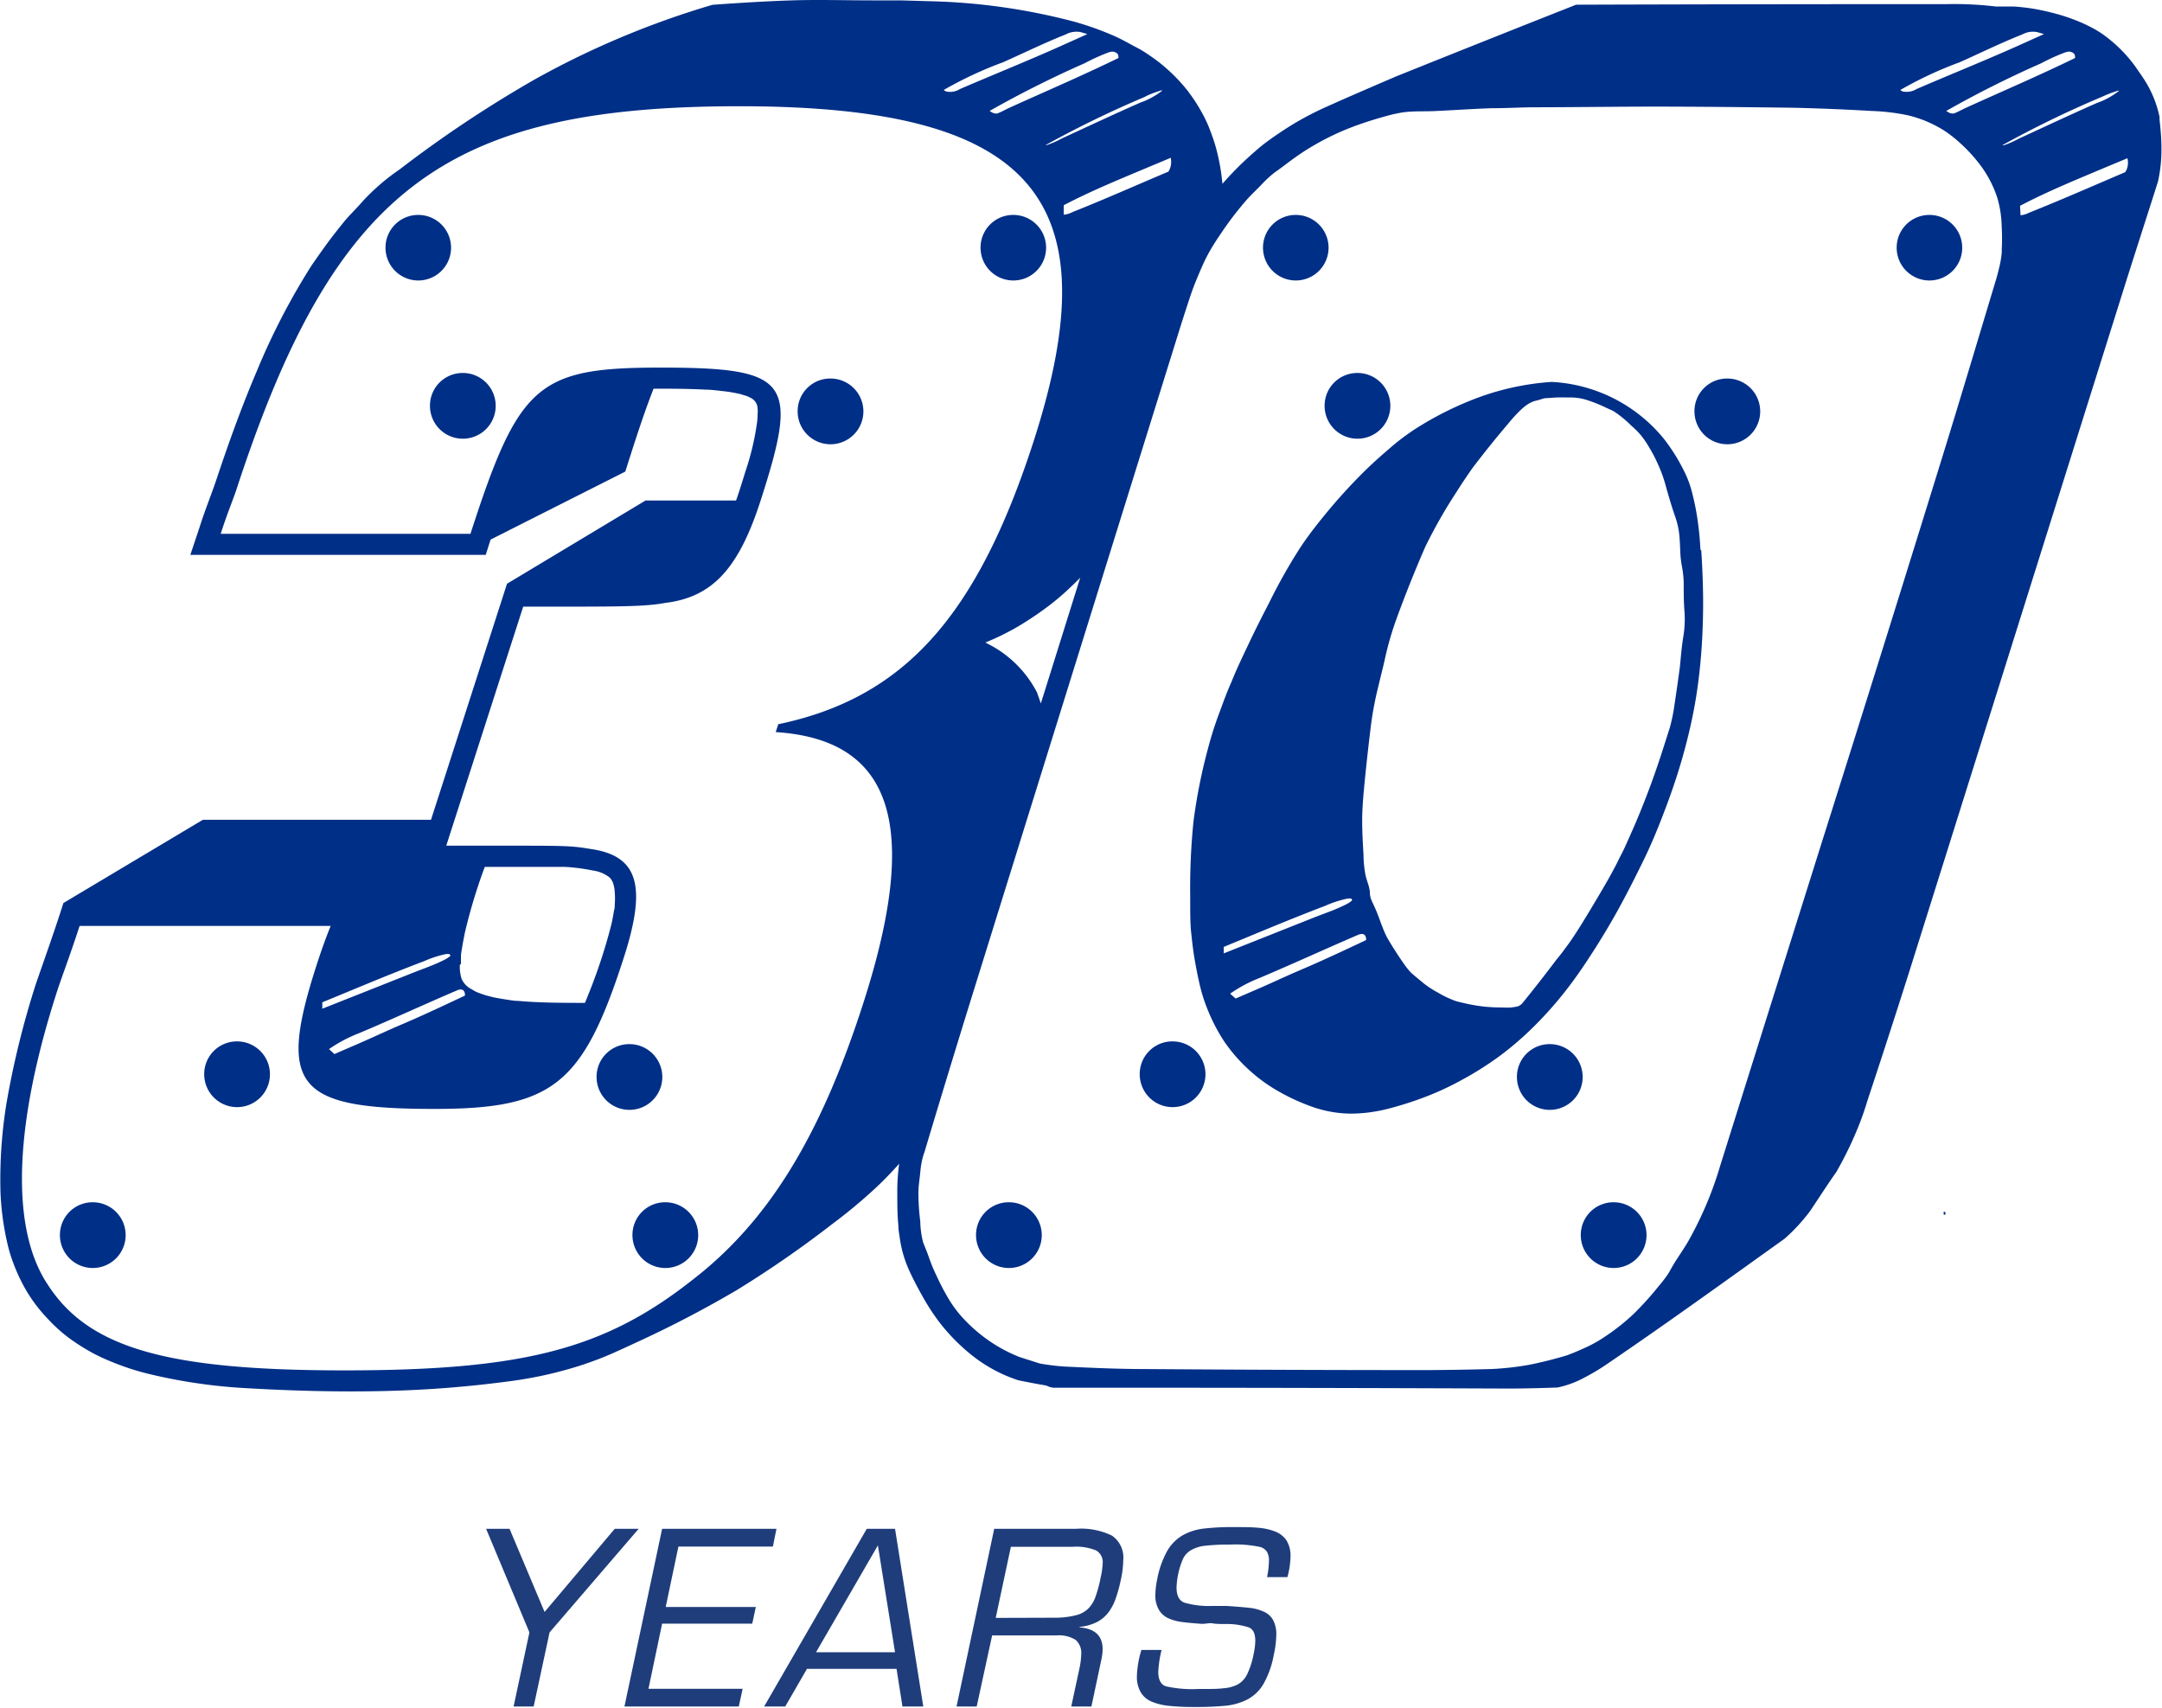 <svg id="Layer_1" data-name="Layer 1" xmlns="http://www.w3.org/2000/svg" width="3.19in" height="2.52in" viewBox="0 0 229.49 181.34">
  <defs>
    <style>
      .cls-1 {
        fill: #002f87;
        fill-rule: evenodd;
      }

      .cls-2 {
        fill: #1f3d7b;
      }
    </style>
  </defs>
  <g>
    <path class="cls-1" d="M133.14,327.59a3.49,3.49,0,1,1-3.49,3.48,3.47,3.47,0,0,1,3.49-3.48" transform="translate(-108 -217.02)"/>
    <path class="cls-1" d="M117.81,344.67a3.49,3.49,0,1,1-3.48,3.49,3.47,3.47,0,0,1,3.48-3.49" transform="translate(-108 -217.02)"/>
    <path class="cls-1" d="M178.6,344.67a3.49,3.49,0,1,1-3.48,3.49,3.47,3.47,0,0,1,3.48-3.49" transform="translate(-108 -217.02)"/>
    <path class="cls-1" d="M174.79,327.88a3.49,3.49,0,1,1-3.48,3.49,3.47,3.47,0,0,1,3.48-3.49" transform="translate(-108 -217.02)"/>
    <path class="cls-1" d="M196.15,257.21a3.49,3.49,0,1,1-3.49,3.48,3.46,3.46,0,0,1,3.49-3.48" transform="translate(-108 -217.02)"/>
    <path class="cls-1" d="M157.11,256.62a3.49,3.49,0,1,1-3.49,3.48,3.47,3.47,0,0,1,3.49-3.48" transform="translate(-108 -217.02)"/>
    <path class="cls-1" d="M152.38,239.84a3.48,3.48,0,1,1-3.48,3.48,3.47,3.47,0,0,1,3.48-3.48" transform="translate(-108 -217.02)"/>
    <path class="cls-1" d="M215.57,239.84a3.48,3.48,0,1,1-3.49,3.48,3.46,3.46,0,0,1,3.49-3.48" transform="translate(-108 -217.02)"/>
    <path class="cls-1" d="M232.46,327.59a3.49,3.49,0,1,1-3.48,3.48,3.46,3.46,0,0,1,3.48-3.48" transform="translate(-108 -217.02)"/>
    <path class="cls-1" d="M215.08,344.67a3.49,3.49,0,1,1-3.48,3.49,3.47,3.47,0,0,1,3.48-3.49" transform="translate(-108 -217.02)"/>
    <path class="cls-1" d="M279.29,344.67a3.49,3.49,0,1,1-3.48,3.49,3.47,3.47,0,0,1,3.48-3.49" transform="translate(-108 -217.02)"/>
    <path class="cls-1" d="M272.52,327.88a3.49,3.49,0,1,1-3.49,3.49,3.47,3.47,0,0,1,3.49-3.49" transform="translate(-108 -217.02)"/>
    <path class="cls-1" d="M291.37,257.21a3.49,3.49,0,1,1-3.49,3.48,3.46,3.46,0,0,1,3.49-3.48" transform="translate(-108 -217.02)"/>
    <path class="cls-1" d="M252.1,256.62a3.49,3.49,0,1,1-3.49,3.48,3.47,3.47,0,0,1,3.49-3.48" transform="translate(-108 -217.02)"/>
    <path class="cls-1" d="M245.55,239.84a3.48,3.48,0,1,1-3.48,3.48,3.47,3.47,0,0,1,3.48-3.48" transform="translate(-108 -217.02)"/>
    <path class="cls-1" d="M312.83,239.84a3.48,3.48,0,1,1-3.48,3.48,3.47,3.47,0,0,1,3.48-3.48" transform="translate(-108 -217.02)"/>
    <path class="cls-1" d="M314.42,346a.1.1,0,0,0,.11-.07c0-.07,0-.1,0-.14s0-.05-.06-.09-.12,0-.13,0,0,.23,0,.26" transform="translate(-108 -217.02)"/>
    <path class="cls-1" d="M337.28,229.54a11.6,11.6,0,0,0-1.6-4c-.35-.55-.68-1-1-1.47a15.08,15.08,0,0,0-3.5-3.45,12.11,12.11,0,0,0-1.55-.89c-.51-.25-1-.46-1.54-.66s-1-.36-1.68-.55-1.44-.37-2.24-.52a21.71,21.71,0,0,0-2.41-.29q-.94,0-1.89,0a37.27,37.27,0,0,0-5.28-.25l-3,0q-18.15,0-36.28.06-9.57,3.78-19.1,7.61c-2.49,1.07-5,2.15-7.43,3.24a33.37,33.37,0,0,0-3.31,1.71c-1.07.64-2.09,1.34-2.8,1.85a18.62,18.62,0,0,0-1.45,1.17,34.08,34.08,0,0,0-3.46,3.44,22,22,0,0,0-.69-3.85c-.17-.6-.35-1.14-.56-1.68a13.2,13.2,0,0,0-.82-1.83,18,18,0,0,0-1.66-2.57,17.71,17.71,0,0,0-2.11-2.23,15.54,15.54,0,0,0-1.64-1.3c-.51-.36-1-.69-1.6-1s-1.23-.68-1.89-1-1.33-.59-2.11-.89-1.66-.58-2.55-.84a65.75,65.75,0,0,0-15.44-2.2l-3.09-.09c-1,0-2.06,0-3.09,0-2.82,0-5.64-.09-8.45,0s-5.63.27-8.44.47a92.14,92.14,0,0,0-18.78,7.87A127.49,127.49,0,0,0,150.41,235a23,23,0,0,0-3.84,3.29c-.44.5-.91,1-1.37,1.48s-.93,1.07-1.38,1.64-.89,1.14-1.35,1.78-.94,1.32-1.41,2a72.57,72.57,0,0,0-5.82,11.22c-1.65,3.87-3.05,7.79-4.36,11.72-.55,1.61-1.19,3.18-1.7,4.8l-1,3h31.36l.52-1.62,14.3-7.22c.94-2.95,1.87-5.91,3-8.8,1.84,0,3.67,0,5.51.1.48,0,1,.06,1.44.11s1,.11,1.32.17.64.12.9.18l.7.21a3,3,0,0,1,.39.18,1.3,1.3,0,0,1,.79,1.19,2.35,2.35,0,0,1,0,.49,7.4,7.4,0,0,1-.05.88,28.07,28.07,0,0,1-1.24,5.26c-.31,1-.63,2.07-1,3.1h-9.61L161.8,279l-8.07,25.06H129.51l-14.81,8.84c-.91,2.87-1.92,5.7-2.9,8.52a93.37,93.37,0,0,0-3.14,12.72,50.33,50.33,0,0,0-.64,9.48,29.4,29.4,0,0,0,.68,5.19,16.32,16.32,0,0,0,.73,2.44,18.5,18.5,0,0,0,1.45,3A16.49,16.49,0,0,0,113,357a16.22,16.22,0,0,0,2.4,2.16,22.75,22.75,0,0,0,2.51,1.57c.75.39,1.32.64,1.91.88s1.17.46,1.86.69,1.47.45,2.27.64a57.28,57.28,0,0,0,9.67,1.44c5.2.31,10.42.46,15.63.32a120,120,0,0,0,13-1.05,42.11,42.11,0,0,0,6.4-1.36c.88-.25,1.75-.55,2.61-.87s1.71-.67,4.24-1.85A117.82,117.82,0,0,0,186.19,354a113.21,113.21,0,0,0,10.12-7,55.94,55.94,0,0,0,4.35-3.59c1-.91,1.9-1.85,2.78-2.83a21.27,21.27,0,0,0-.2,3.19c0,1.11,0,2.21.11,3.31,0,.5.1,1,.16,1.43a12.24,12.24,0,0,0,1,3.41c.14.32.3.65.57,1.18s.67,1.27,1.09,2a23.84,23.84,0,0,0,1.41,2.14,20.32,20.32,0,0,0,3.92,3.94,15.72,15.72,0,0,0,4.59,2.39c1,.2,1.94.39,2.92.55l.19.07a1.81,1.81,0,0,0,.63.17c1.36,0,2.73,0,4.09,0q22.08,0,44.15.09c1.76,0,3.51-.05,5.27-.11a10.53,10.53,0,0,0,2.94-1.1,22.22,22.22,0,0,0,2.3-1.38c6.35-4.32,12.58-8.82,18.87-13.32a19.33,19.33,0,0,0,2.68-2.9c.93-1.37,1.82-2.78,2.81-4.18a38.87,38.87,0,0,0,2.54-5.32c.27-.71.52-1.44.74-2.18q2.24-6.76,4.4-13.56,11.4-36.28,22.8-72.58c1.21-3.85,2.46-7.69,3.68-11.54a15.7,15.7,0,0,0,.36-3.7c0-1-.11-2-.21-3m-9.94-7a.75.75,0,0,1,.67,0,.66.66,0,0,1,.22.16.56.56,0,0,1,.09.34.36.36,0,0,1,0,.1c-3.84,1.87-7.76,3.55-11.66,5.32-.41.19-.8.42-1.22.57a.9.9,0,0,1-.6-.15l-.2-.12a111.65,111.65,0,0,1,10.08-5.06,21.39,21.39,0,0,1,2.64-1.19m-11.4,1.13c2.25-1,4.47-2.1,6.75-3a2.38,2.38,0,0,1,1.6-.25l.71.21-2.89,1.3c-3.52,1.57-7.08,3-10.63,4.53a2,2,0,0,1-1.47.26.7.7,0,0,1-.26-.16,41.46,41.46,0,0,1,6.19-2.9m-83.67,10.07a2,2,0,0,1-.14,1.34l-.09.16c-3.4,1.44-6.78,2.94-10.19,4.3a2.66,2.66,0,0,1-.84.27h-.09l0-1c3-1.57,6.14-2.84,9.25-4.15l2.15-.9m-9.65,44.6c-1.39,4.44-2.78,8.9-4.18,13.35-.13-.4-.27-.79-.41-1.18a11.95,11.95,0,0,0-4.6-4.82c-.29-.16-.58-.32-.88-.47a26.94,26.94,0,0,0,3.65-1.81,35.79,35.79,0,0,0,3.1-2.1c.81-.62,1.33-1.07,1.84-1.54s1-.94,1.48-1.43m6.92-51.1a11.42,11.42,0,0,1,1.65-.63.4.4,0,0,1,.16,0,8.28,8.28,0,0,1-2.36,1.29c-2.8,1.23-5.56,2.53-8.34,3.81a9.86,9.86,0,0,1-1.57.69.19.19,0,0,1-.13,0,112.26,112.26,0,0,1,10.59-5.14m-3.85-4.7a.75.75,0,0,1,.67,0,.69.69,0,0,1,.23.16.64.64,0,0,1,.09.34l0,.1c-3.83,1.87-7.76,3.55-11.66,5.32-.4.19-.8.42-1.21.57a.93.93,0,0,1-.61-.15l-.2-.12a111.65,111.65,0,0,1,10.08-5.06,22.08,22.08,0,0,1,2.64-1.19m-11.4,1.13c2.25-1,4.48-2.1,6.76-3a2.37,2.37,0,0,1,1.6-.25l.7.21-2.89,1.3c-3.51,1.57-7.07,3-10.63,4.53a1.94,1.94,0,0,1-1.47.26.79.79,0,0,1-.26-.16,41.93,41.93,0,0,1,6.19-2.9m-59.13,94.66a1.55,1.55,0,0,1,.48,0l.09.17a3,3,0,0,1-.71.46c-1.07.54-2.18.91-3.26,1.34l-9.64,3.82,0-.68c3.59-1.47,7.18-3,10.79-4.36a11.36,11.36,0,0,1,2.29-.75m2,4a.53.53,0,0,1,.06.22.93.93,0,0,1,0,.18c-2.37,1.11-4.73,2.23-7.13,3.24-1.63.71-3.24,1.47-4.89,2.17-.61.27-1.22.52-1.83.8l-.58-.53a15.14,15.14,0,0,1,3.14-1.67c3.5-1.47,7-3.09,10.44-4.56.27-.12.64-.2.79.15m-.36-2.94c0-.23,0-.52,0-.81s.06-.57.13-1,.18-1,.3-1.59a58.17,58.17,0,0,1,2.1-6.93c2.75,0,5.51,0,8.26,0,.48,0,.95.05,1.41.1s.94.13,1.25.18l.64.12a3.63,3.63,0,0,1,1.71.74,1.7,1.7,0,0,1,.35.58,3.48,3.48,0,0,1,.18,1,7.46,7.46,0,0,1,0,1.27c0,.2,0,.4-.08.65-.08.51-.19,1.14-.34,1.71a57.72,57.72,0,0,1-2.5,7.49l-.24.6c-2.36,0-4.73,0-7.09-.21-.46,0-.91-.09-1.37-.16s-.91-.15-1.25-.22l-.82-.21-.64-.22a3.57,3.57,0,0,1-.83-.41A2.27,2.27,0,0,1,157,321a3.94,3.94,0,0,1-.2-1,3.24,3.24,0,0,1,0-.56m33.79-25.48-.26.79c12.44.8,15.37,9.92,9.31,28.75C195,337.94,189.39,346.86,181.38,353c-9.34,7.33-18,9.52-36.86,9.52s-27.16-2.38-31.49-9.12c-4-6-3.55-17.05,1-31.13.38-1.19,1.44-4,2.39-6.94h26.66c-.73,1.79-1.31,3.57-1.5,4.16-4.15,12.89-2.22,15.27,12.54,15.27,12.53,0,15.74-2.58,20.08-16.06,2.43-7.53,1.55-10.71-3.27-11.5-2.41-.39-2.41-.39-10.51-.39h-5.07l8.17-25.38h2.86c7.29,0,10.15,0,12.18-.39,5-.6,7.82-3.57,10.18-10.91,4.09-12.69,3.1-14.08-10.7-14.08-13,0-15,1.79-20.12,17.65H131.4c.7-2.18,1.37-3.77,1.69-4.76,10.38-31.72,22-40.64,53.39-40.64,31.1,0,39.56,9.71,31.26,35.49-6.07,18.83-13.89,27.36-27.16,30.13m129.94-50.27a10,10,0,0,1-.26,1.68c-.11.47-.23.95-.37,1.41-1.86,6.17-3.7,12.35-5.61,18.53q-6.37,20.61-12.88,41.19Q296,323.63,290.61,340.8a38.3,38.3,0,0,1-3.47,8.15c-.5.83-1.05,1.62-1.4,2.19s-.5.9-.7,1.2a15.93,15.93,0,0,1-1,1.29,34,34,0,0,1-2.55,2.83,22.37,22.37,0,0,1-3.1,2.47,13.88,13.88,0,0,1-2.15,1.2c-.63.29-1.27.56-1.92.8-1.31.39-2.64.73-4,1a30.6,30.6,0,0,1-4.05.45q-3.33.09-6.66.11-15,0-30-.11c-2.9,0-5.79-.13-8.69-.27-.84-.06-1.68-.17-2.52-.31l-2.22-.71a16.17,16.17,0,0,1-3.25-1.75,16.92,16.92,0,0,1-2.65-2.3,12.3,12.3,0,0,1-1.67-2.25,24.23,24.23,0,0,1-1.13-2.16c-.29-.61-.49-1.05-.66-1.5s-.32-.9-.47-1.28-.29-.7-.39-1a9.74,9.74,0,0,1-.28-2.14,25.19,25.19,0,0,1-.2-3c0-.62.09-1.24.15-1.76s.09-1,.17-1.38a6.67,6.67,0,0,1,.33-1.24q2.81-9.4,5.73-18.76,10.76-34.59,21.53-69.15c.32-1,.66-2.06,1-3.07s.76-2,1.12-2.83a18.62,18.62,0,0,1,1-2c.35-.6.73-1.18,1.14-1.78a35.4,35.4,0,0,1,2.78-3.61c.5-.55,1-1,1.51-1.54s1-1,1.61-1.43,1.25-.94,1.9-1.4a24.77,24.77,0,0,1,2.27-1.45,28,28,0,0,1,3.45-1.66,36.5,36.5,0,0,1,3.54-1.18,17.39,17.39,0,0,1,2.15-.51c1.15-.17,2.32-.09,3.47-.15,2-.09,4-.23,6-.3,1.45,0,2.9-.08,4.35-.1,4.63,0,9.25-.08,13.87-.07s9.25.06,13.88.12q4.13.1,8.23.34a22.33,22.33,0,0,1,3.92.47,12.74,12.74,0,0,1,3.76,1.58,12.92,12.92,0,0,1,1.81,1.42,16,16,0,0,1,2.29,2.57,11.84,11.84,0,0,1,1.6,3.2,11.5,11.5,0,0,1,.46,3,22.94,22.94,0,0,1,0,2.64m.21-11.25a.18.18,0,0,1-.13,0,109.93,109.93,0,0,1,10.59-5.14,12.19,12.19,0,0,1,1.65-.63.34.34,0,0,1,.15,0,8.1,8.1,0,0,1-2.35,1.29c-2.8,1.23-5.56,2.53-8.34,3.81a9.86,9.86,0,0,1-1.57.69m13,2.69a1.4,1.4,0,0,1-.1.16c-3.39,1.45-6.78,2.94-10.19,4.3a2.58,2.58,0,0,1-.84.27h-.08l-.05-1c3-1.57,6.14-2.84,9.24-4.15l2.16-.9a2,2,0,0,1-.14,1.34" transform="translate(-108 -217.02)"/>
    <path class="cls-1" d="M288.52,275.42c-.08-1.36-.15-2-.23-2.6a26.33,26.33,0,0,0-.7-3.64,10.77,10.77,0,0,0-.81-2.14,19.62,19.62,0,0,0-2.18-3.47,16.45,16.45,0,0,0-11.89-6,28.06,28.06,0,0,0-7.49,1.55,35,35,0,0,0-6.27,3,24.17,24.17,0,0,0-3.35,2.43c-.87.75-1.73,1.5-2.6,2.35s-1.76,1.78-2.62,2.74-1.68,1.95-2.39,2.84-1.3,1.7-1.86,2.52a58.51,58.51,0,0,0-3.4,6c-.71,1.38-1.42,2.76-2.08,4.16s-1.35,2.8-1.92,4.24c-.45,1-.82,2-1.2,3.05a37.22,37.22,0,0,0-1.29,4,58.51,58.51,0,0,0-1.55,7.78,69.2,69.2,0,0,0-.35,7.87c0,2,0,2.95.1,3.91s.21,1.93.36,2.8.3,1.67.48,2.45a17.2,17.2,0,0,0,.79,2.65,19.31,19.31,0,0,0,1.87,3.67,17.32,17.32,0,0,0,2.86,3.23,17,17,0,0,0,3,2.13,21.48,21.48,0,0,0,3,1.41,13,13,0,0,0,2.42.7,12.41,12.41,0,0,0,2.22.21,15.91,15.91,0,0,0,1.9-.13,17.34,17.34,0,0,0,2.18-.43c1-.26,2.34-.67,3.66-1.17a30.61,30.61,0,0,0,4-1.85,34.15,34.15,0,0,0,4.1-2.6,33.67,33.67,0,0,0,3.63-3.15,40.39,40.39,0,0,0,2.72-3c.82-1,1.61-2.05,2.59-3.51s2.16-3.33,3.24-5.25,2.08-3.9,3-5.78,1.64-3.68,2.33-5.5,1.31-3.66,1.81-5.42.9-3.43,1.22-5.11.55-3.38.72-5.28.26-4,.26-6.09-.11-4.19-.2-5.56M237.9,318.23l0-.67c3.59-1.48,7.18-3,10.79-4.37a11.36,11.36,0,0,1,2.29-.75,1.29,1.29,0,0,1,.48,0l.08.17a2.74,2.74,0,0,1-.7.46c-1.07.54-2.18.91-3.26,1.33l-9.64,3.83M253,316.84c-2.36,1.11-4.73,2.23-7.12,3.24-1.63.7-3.24,1.47-4.89,2.17l-1.83.79-.58-.52a15.14,15.14,0,0,1,3.14-1.67c3.5-1.48,7-3.09,10.44-4.57.27-.11.64-.19.8.16a.8.8,0,0,1,.05.22.38.38,0,0,1,0,.18m33.73-32.47c-.21,1.15-.29,2.32-.41,3.48q-.27,2-.57,4a19.13,19.13,0,0,1-.48,2.37c-.69,2.18-1.38,4.37-2.19,6.52-.63,1.68-1.31,3.36-2.05,5-.34.76-.66,1.52-1.06,2.25-.66,1.38-1.42,2.7-2.19,4s-1.56,2.62-2.13,3.52-.91,1.4-1.27,1.89-.73,1-1.11,1.44c-1.18,1.57-2.38,3.1-3.6,4.61a1.21,1.21,0,0,1-.42.36.94.94,0,0,1-.31.1l-.52.08a6.93,6.93,0,0,1-.86,0,20.29,20.29,0,0,1-2-.09,18.69,18.69,0,0,1-2-.34c-.49-.11-.73-.17-1-.24a11.1,11.1,0,0,1-1.91-.9,10.6,10.6,0,0,1-1.54-1c-.42-.36-.86-.7-1.27-1.07a3.8,3.8,0,0,1-.27-.28c-.12-.14-.28-.34-.43-.55s-.3-.42-.5-.72c-.41-.6-1-1.53-1.4-2.23a10.13,10.13,0,0,1-.45-1c-.25-.62-.45-1.24-.7-1.83-.12-.29-.25-.57-.36-.8a4.39,4.39,0,0,1-.23-.55,2.32,2.32,0,0,1-.09-.49c0-.16,0-.31-.05-.45a3.2,3.2,0,0,0-.12-.51c-.08-.24-.19-.58-.28-.92a12,12,0,0,1-.23-2.24c-.07-1.26-.15-2.52-.14-3.77,0-.86.07-1.72.13-2.57q.35-3.79.82-7.56a34.67,34.67,0,0,1,.77-4c.22-.95.47-1.89.68-2.84a33.4,33.4,0,0,1,1.28-4.42q1.39-3.8,3-7.5a52.82,52.82,0,0,1,3.28-5.78c.57-.9,1.16-1.79,1.77-2.65q1.84-2.42,3.79-4.71c.23-.28.47-.56.72-.83s.51-.53.71-.71a4.35,4.35,0,0,1,.49-.4,3,3,0,0,1,.9-.45l.44-.11.31-.1a1.83,1.83,0,0,1,.45-.09c.28,0,.74-.06,1.2-.07s.93,0,1.28,0a6,6,0,0,1,1.64.21,15.23,15.23,0,0,1,2.28.9c.31.14.53.23.74.34a11.58,11.58,0,0,1,1.91,1.56,8.51,8.51,0,0,1,1,1,9.53,9.53,0,0,1,.88,1.29,15.06,15.06,0,0,1,1,1.94,14.13,14.13,0,0,1,.78,2.21c.29,1.05.6,2.09.95,3.11a8.64,8.64,0,0,1,.43,1.7c.09.63.11,1.38.14,2a10.84,10.84,0,0,0,.17,1.63,10.41,10.41,0,0,1,.2,1.88c0,1,0,2,.08,2.94a11.42,11.42,0,0,1-.08,2.41" transform="translate(-108 -217.02)"/>
  </g>
  <g>
    <path class="cls-2" d="M166.32,390.34l-1.69,7.87H162.5l1.68-7.87-4.6-11h2.49l3.72,8.83,7.45-8.83h2.54Z" transform="translate(-108 -217.02)"/>
    <path class="cls-2" d="M178.65,387.64h9.57l-.38,1.77h-9.57l-1.45,6.92h10l-.41,1.88H174.27l4-18.87h12.14l-.38,1.89H180Z" transform="translate(-108 -217.02)"/>
    <path class="cls-2" d="M193.65,394.21l-2.31,4H189.1L200,379.34h3l3,18.87h-2.21l-.63-4Zm7.53-13.11-6.57,11.35H203Z" transform="translate(-108 -217.02)"/>
    <path class="cls-2" d="M211.67,398.21h-2.14l4-18.87h8.71a7.46,7.46,0,0,1,3.8.73,2.83,2.83,0,0,1,1.19,2.62,10,10,0,0,1-.26,2.08,15,15,0,0,1-.53,1.94,5.36,5.36,0,0,1-.74,1.45,3.7,3.7,0,0,1-1.22,1.06,5.28,5.28,0,0,1-1.89.54v.05c1.63.12,2.45.89,2.45,2.31a5.47,5.47,0,0,1-.13,1.09l-1.06,5h-2.14l.86-4a8.18,8.18,0,0,0,.2-1.56,1.84,1.84,0,0,0-.59-1.51,3.29,3.29,0,0,0-2-.48h-6.87Zm8.61-9.43a9.19,9.19,0,0,0,2-.28,2.81,2.81,0,0,0,1.24-.69,3.35,3.35,0,0,0,.76-1.24,13.78,13.78,0,0,0,.54-2,8.51,8.51,0,0,0,.23-1.59,1.42,1.42,0,0,0-.7-1.34,5.56,5.56,0,0,0-2.5-.39H215.3l-1.61,7.55Z" transform="translate(-108 -217.02)"/>
    <path class="cls-2" d="M235.5,389.43c-.89-.07-1.58-.13-2.08-.2a5.16,5.16,0,0,1-1.4-.39,2.26,2.26,0,0,1-1-.89,3,3,0,0,1-.38-1.59,8.64,8.64,0,0,1,.2-1.69,10.05,10.05,0,0,1,1.07-3,4.57,4.57,0,0,1,1.63-1.64,6,6,0,0,1,2.21-.71,26,26,0,0,1,3.25-.16c1,0,1.89,0,2.54.07a6.3,6.3,0,0,1,1.77.38,2.63,2.63,0,0,1,1.24.94,3.1,3.1,0,0,1,.44,1.75,8.74,8.74,0,0,1-.33,2.17H242.5a9.33,9.33,0,0,0,.2-1.69,1.86,1.86,0,0,0-.21-1,1.29,1.29,0,0,0-.72-.51,12.57,12.57,0,0,0-3.27-.25,21.59,21.59,0,0,0-2.58.12,3.9,3.9,0,0,0-1.5.47,2.17,2.17,0,0,0-.84.91,8.41,8.41,0,0,0-.69,3.05c0,.86.27,1.39.83,1.61a9.3,9.3,0,0,0,3,.35l.88,0,.58,0c1.06.07,1.87.14,2.44.2a5.05,5.05,0,0,1,1.51.4,2.07,2.07,0,0,1,1,.88,3.12,3.12,0,0,1,.35,1.59,10.46,10.46,0,0,1-.27,2.14,9.74,9.74,0,0,1-1.1,3.09,4.33,4.33,0,0,1-1.7,1.63,6.48,6.48,0,0,1-2.25.66,32.9,32.9,0,0,1-3.39.14,24.41,24.41,0,0,1-2.65-.12,6.36,6.36,0,0,1-1.85-.44,2.4,2.4,0,0,1-1.18-1,3.23,3.23,0,0,1-.41-1.71,10.56,10.56,0,0,1,.48-2.79h2.14a12.05,12.05,0,0,0-.35,2.34c0,.83.28,1.35.83,1.53a12.84,12.84,0,0,0,3.4.28c1.22,0,2.12,0,2.7-.08a3.94,3.94,0,0,0,1.5-.4,2.46,2.46,0,0,0,1-1.07,8.75,8.75,0,0,0,.69-2.15,6.94,6.94,0,0,0,.18-1.41c0-.76-.22-1.23-.66-1.42a7.3,7.3,0,0,0-2.41-.37c-.62,0-1.11,0-1.46-.07S236,389.45,235.5,389.43Z" transform="translate(-108 -217.02)"/>
  </g>
</svg>

